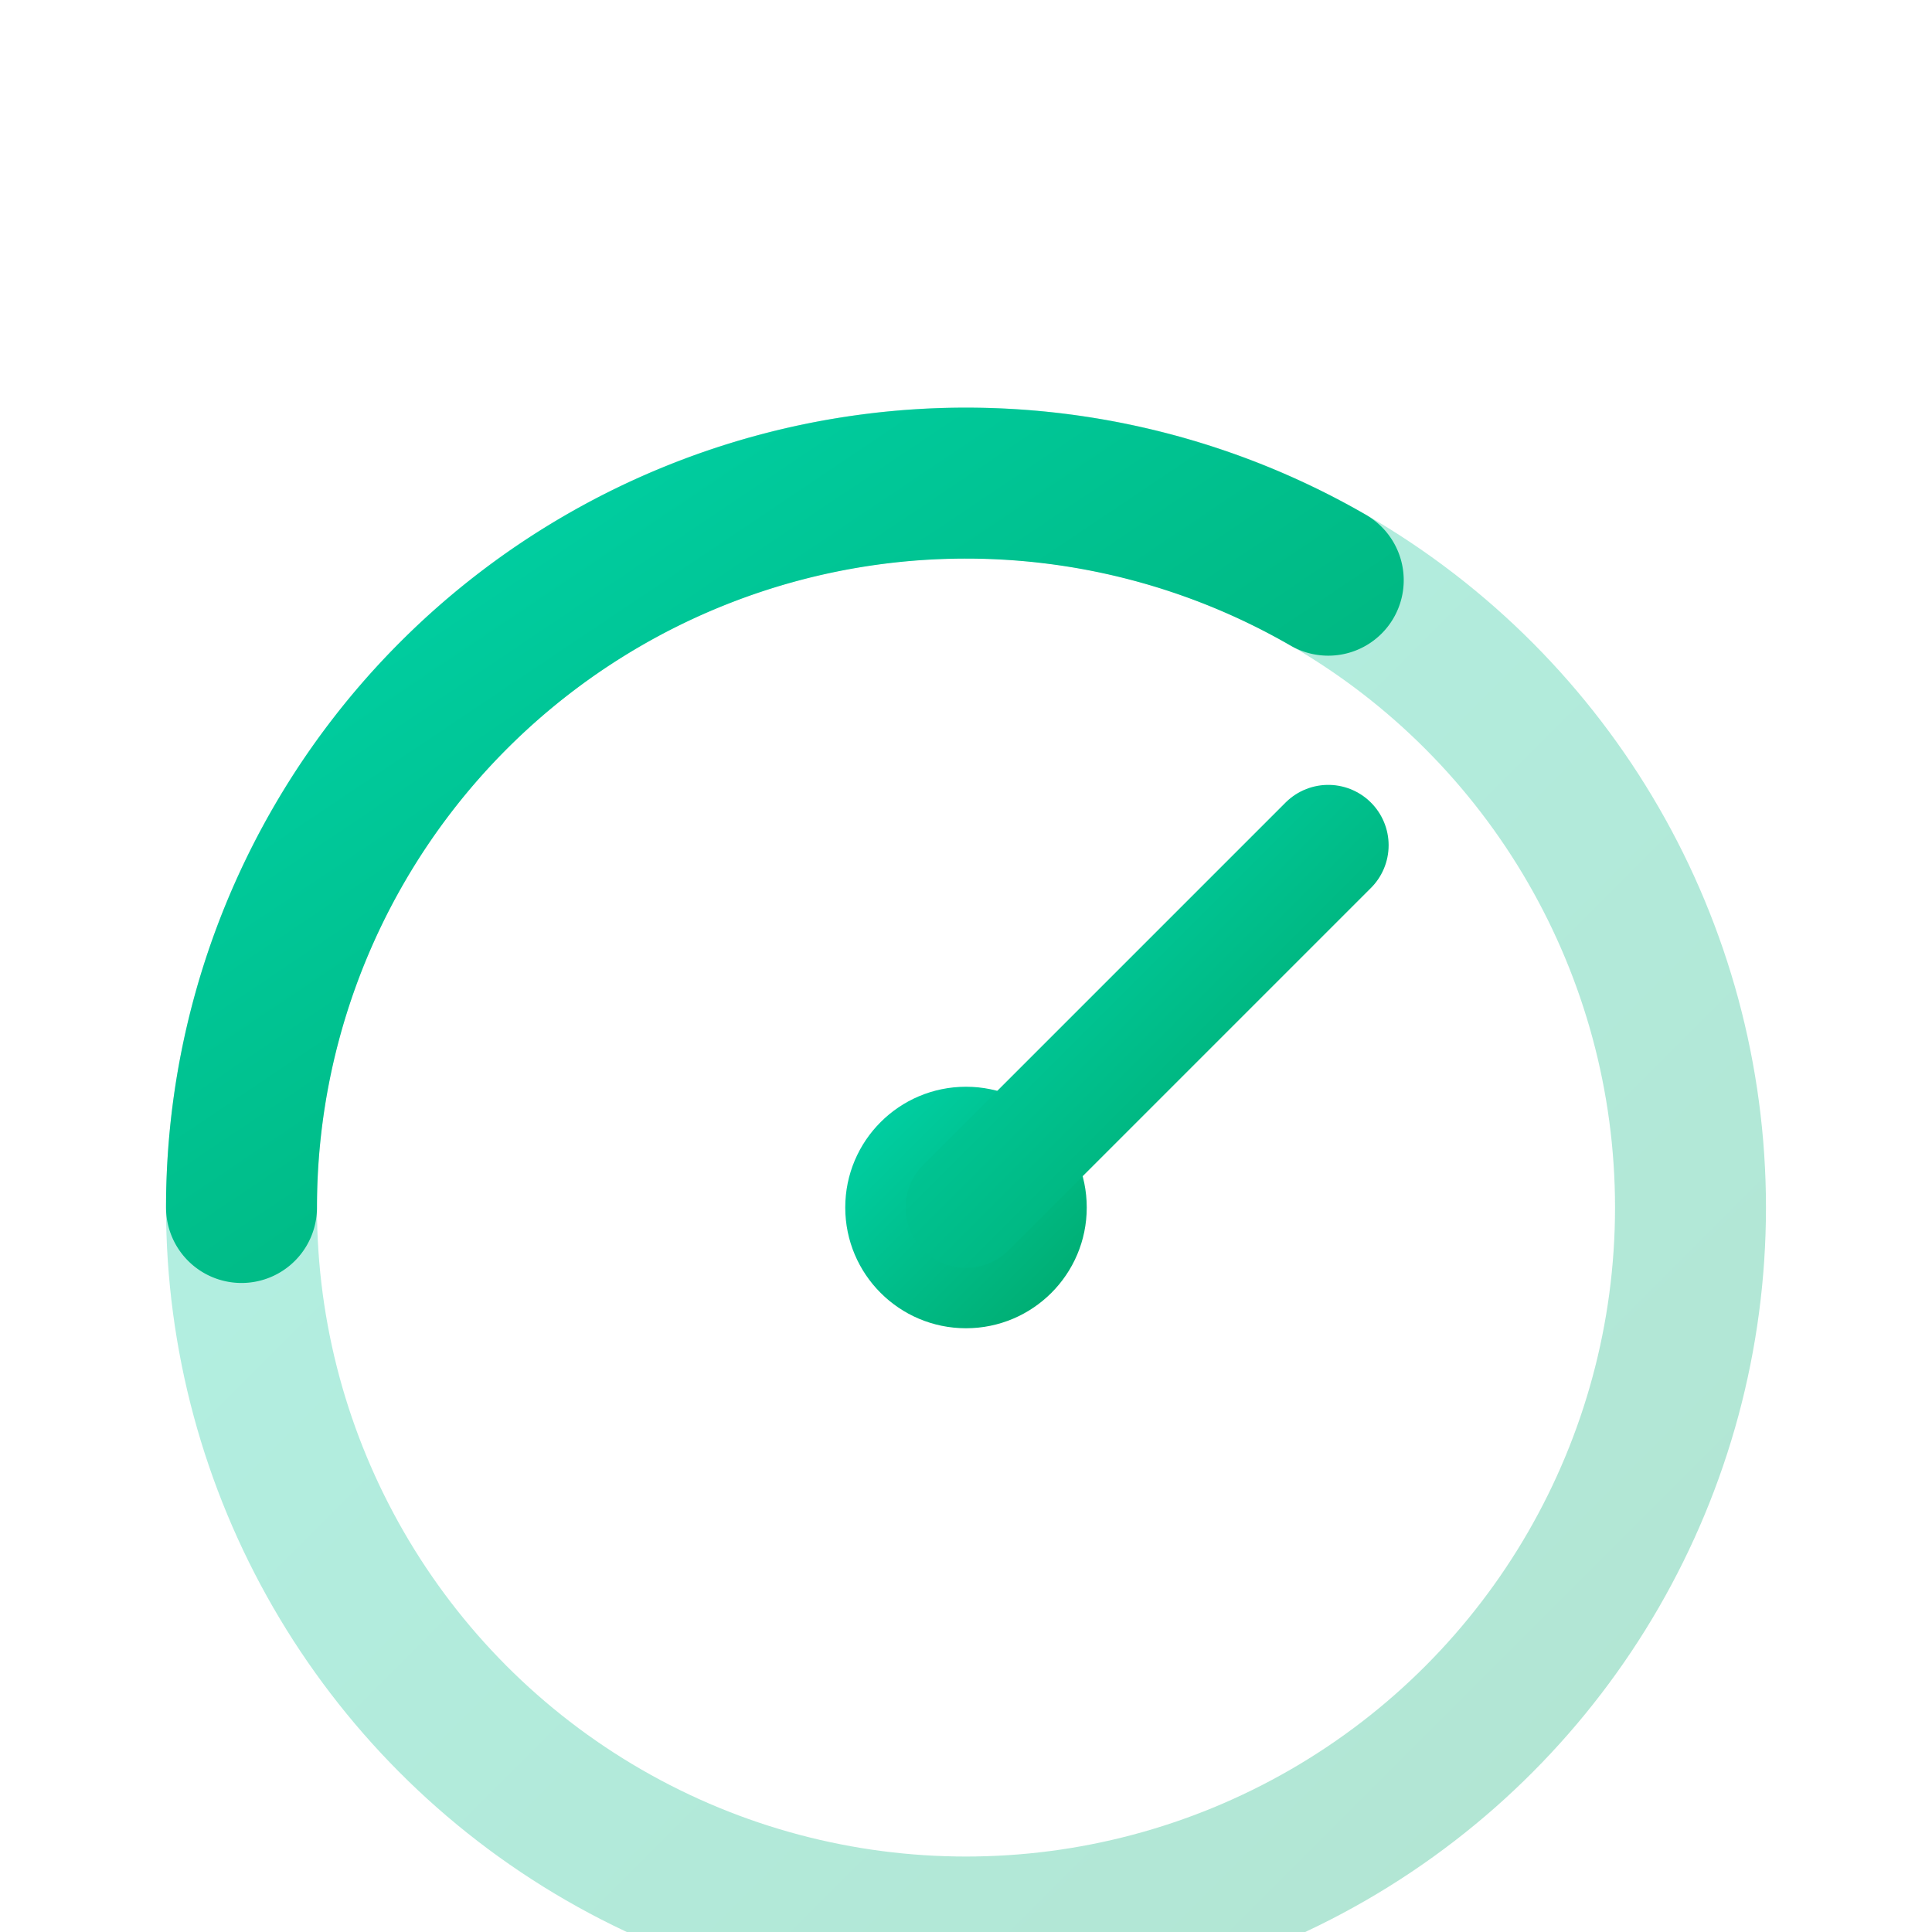<svg xmlns="http://www.w3.org/2000/svg" viewBox="0 0 32 32" fill="none">
  <defs>
    <linearGradient id="paygoGrad" x1="0%" y1="0%" x2="100%" y2="100%">
      <stop offset="0%" style="stop-color:#00D4AA;stop-opacity:1" />
      <stop offset="100%" style="stop-color:#00A86B;stop-opacity:1" />
    </linearGradient>
  </defs>
  <!-- Meter/gauge representing usage-based pricing -->
  <circle cx="16" cy="20" r="12" stroke="url(#paygoGrad)" stroke-width="2.5" fill="none" opacity="0.3"/>
  <path d="M 16 20 m -12 0 a 12 12 0 0 1 18 -10.39" stroke="url(#paygoGrad)" stroke-width="2.5" fill="none" stroke-linecap="round"/>
  <circle cx="16" cy="20" r="2" fill="url(#paygoGrad)"/>
  <line x1="16" y1="20" x2="22" y2="14" stroke="url(#paygoGrad)" stroke-width="2" stroke-linecap="round"/>
</svg>
